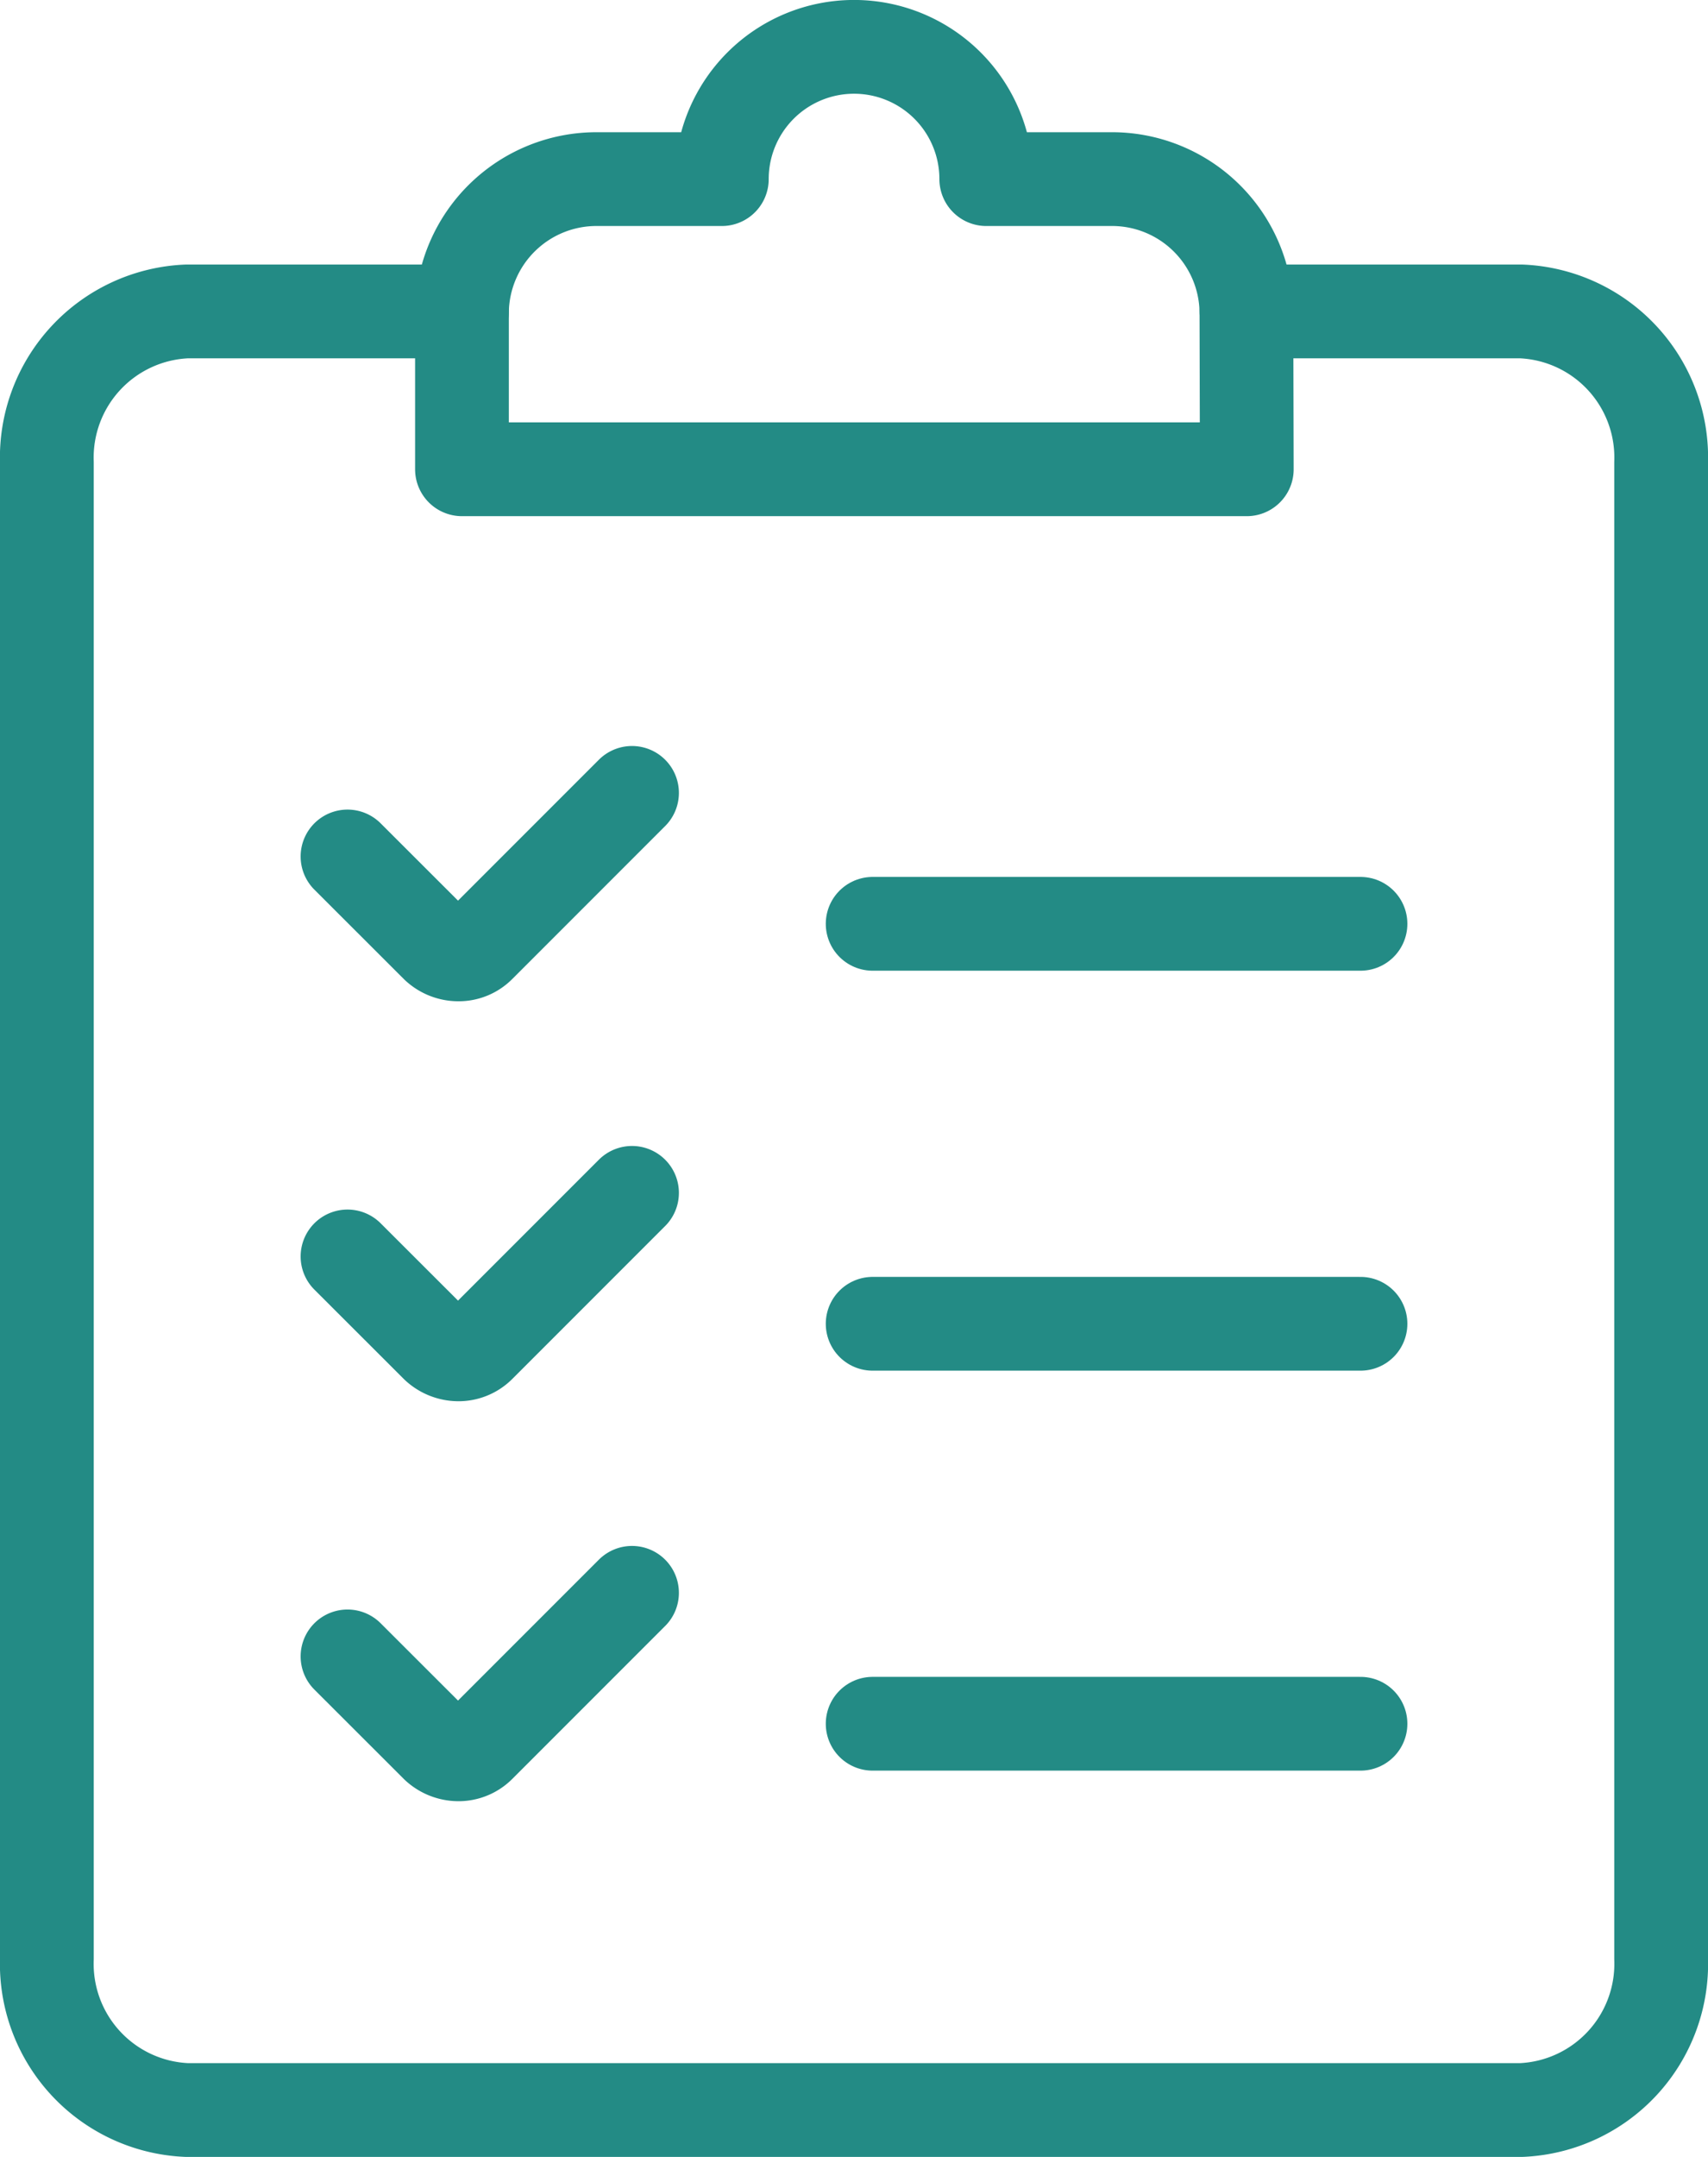 <svg xmlns="http://www.w3.org/2000/svg" width="18.22" height="23" viewBox="0 0 18.22 23">
  <g id="Groupe_1721" data-name="Groupe 1721" transform="translate(-87.13 -1035.286)">
    <g id="Groupe_1717" data-name="Groupe 1717">
      <g id="Groupe_1716" data-name="Groupe 1716">
        <path id="Tracé_654" data-name="Tracé 654" d="M92.058,1038.607H89.122a1.56,1.56,0,0,0-1.492,1.612v15.954a1.56,1.56,0,0,0,1.492,1.613h14.237a1.56,1.56,0,0,0,1.491-1.613v-15.954a1.559,1.559,0,0,0-1.491-1.612h-2.933" fill="none" stroke="#238b85" stroke-linecap="round" stroke-linejoin="round" stroke-width="1"/>
        <path id="Tracé_655" data-name="Tracé 655" d="M100.426,1038.607h0a1.434,1.434,0,0,0-1.452-1.411H97.651a1.41,1.41,0,0,0-2.821,0H93.51a1.435,1.435,0,0,0-1.452,1.411h0v.045h0v1.638h8.372v-.045h0Z" fill="none" stroke="#238b85" stroke-linecap="round" stroke-linejoin="round" stroke-width="1"/>
      </g>
    </g>
    <g id="Groupe_1718" data-name="Groupe 1718">
      <path id="Tracé_656" data-name="Tracé 656" d="M93.872,1043.741l-1.631,1.631a.306.306,0,0,1-.219.091.334.334,0,0,1-.231-.091l-.954-.953" fill="none" stroke="#238b85" stroke-linecap="round" stroke-linejoin="round" stroke-width="1"/>
      <line id="Ligne_287" data-name="Ligne 287" x2="5.204" transform="translate(96.439 1045.137)" fill="none" stroke="#238b85" stroke-linecap="round" stroke-linejoin="round" stroke-width="1"/>
    </g>
    <g id="Groupe_1719" data-name="Groupe 1719">
      <path id="Tracé_657" data-name="Tracé 657" d="M93.872,1048.006l-1.631,1.631a.311.311,0,0,1-.219.091.339.339,0,0,1-.231-.091l-.954-.953" fill="none" stroke="#238b85" stroke-linecap="round" stroke-linejoin="round" stroke-width="1"/>
      <line id="Ligne_288" data-name="Ligne 288" x2="5.204" transform="translate(96.439 1049.402)" fill="none" stroke="#238b85" stroke-linecap="round" stroke-linejoin="round" stroke-width="1"/>
    </g>
    <g id="Groupe_1720" data-name="Groupe 1720">
      <path id="Tracé_658" data-name="Tracé 658" d="M93.872,1052.271l-1.631,1.631a.311.311,0,0,1-.219.091.339.339,0,0,1-.231-.091l-.954-.953" fill="none" stroke="#238b85" stroke-linecap="round" stroke-linejoin="round" stroke-width="1"/>
      <line id="Ligne_289" data-name="Ligne 289" x2="5.204" transform="translate(96.439 1053.667)" fill="none" stroke="#238b85" stroke-linecap="round" stroke-linejoin="round" stroke-width="1"/>
    </g>
  </g>
</svg>
